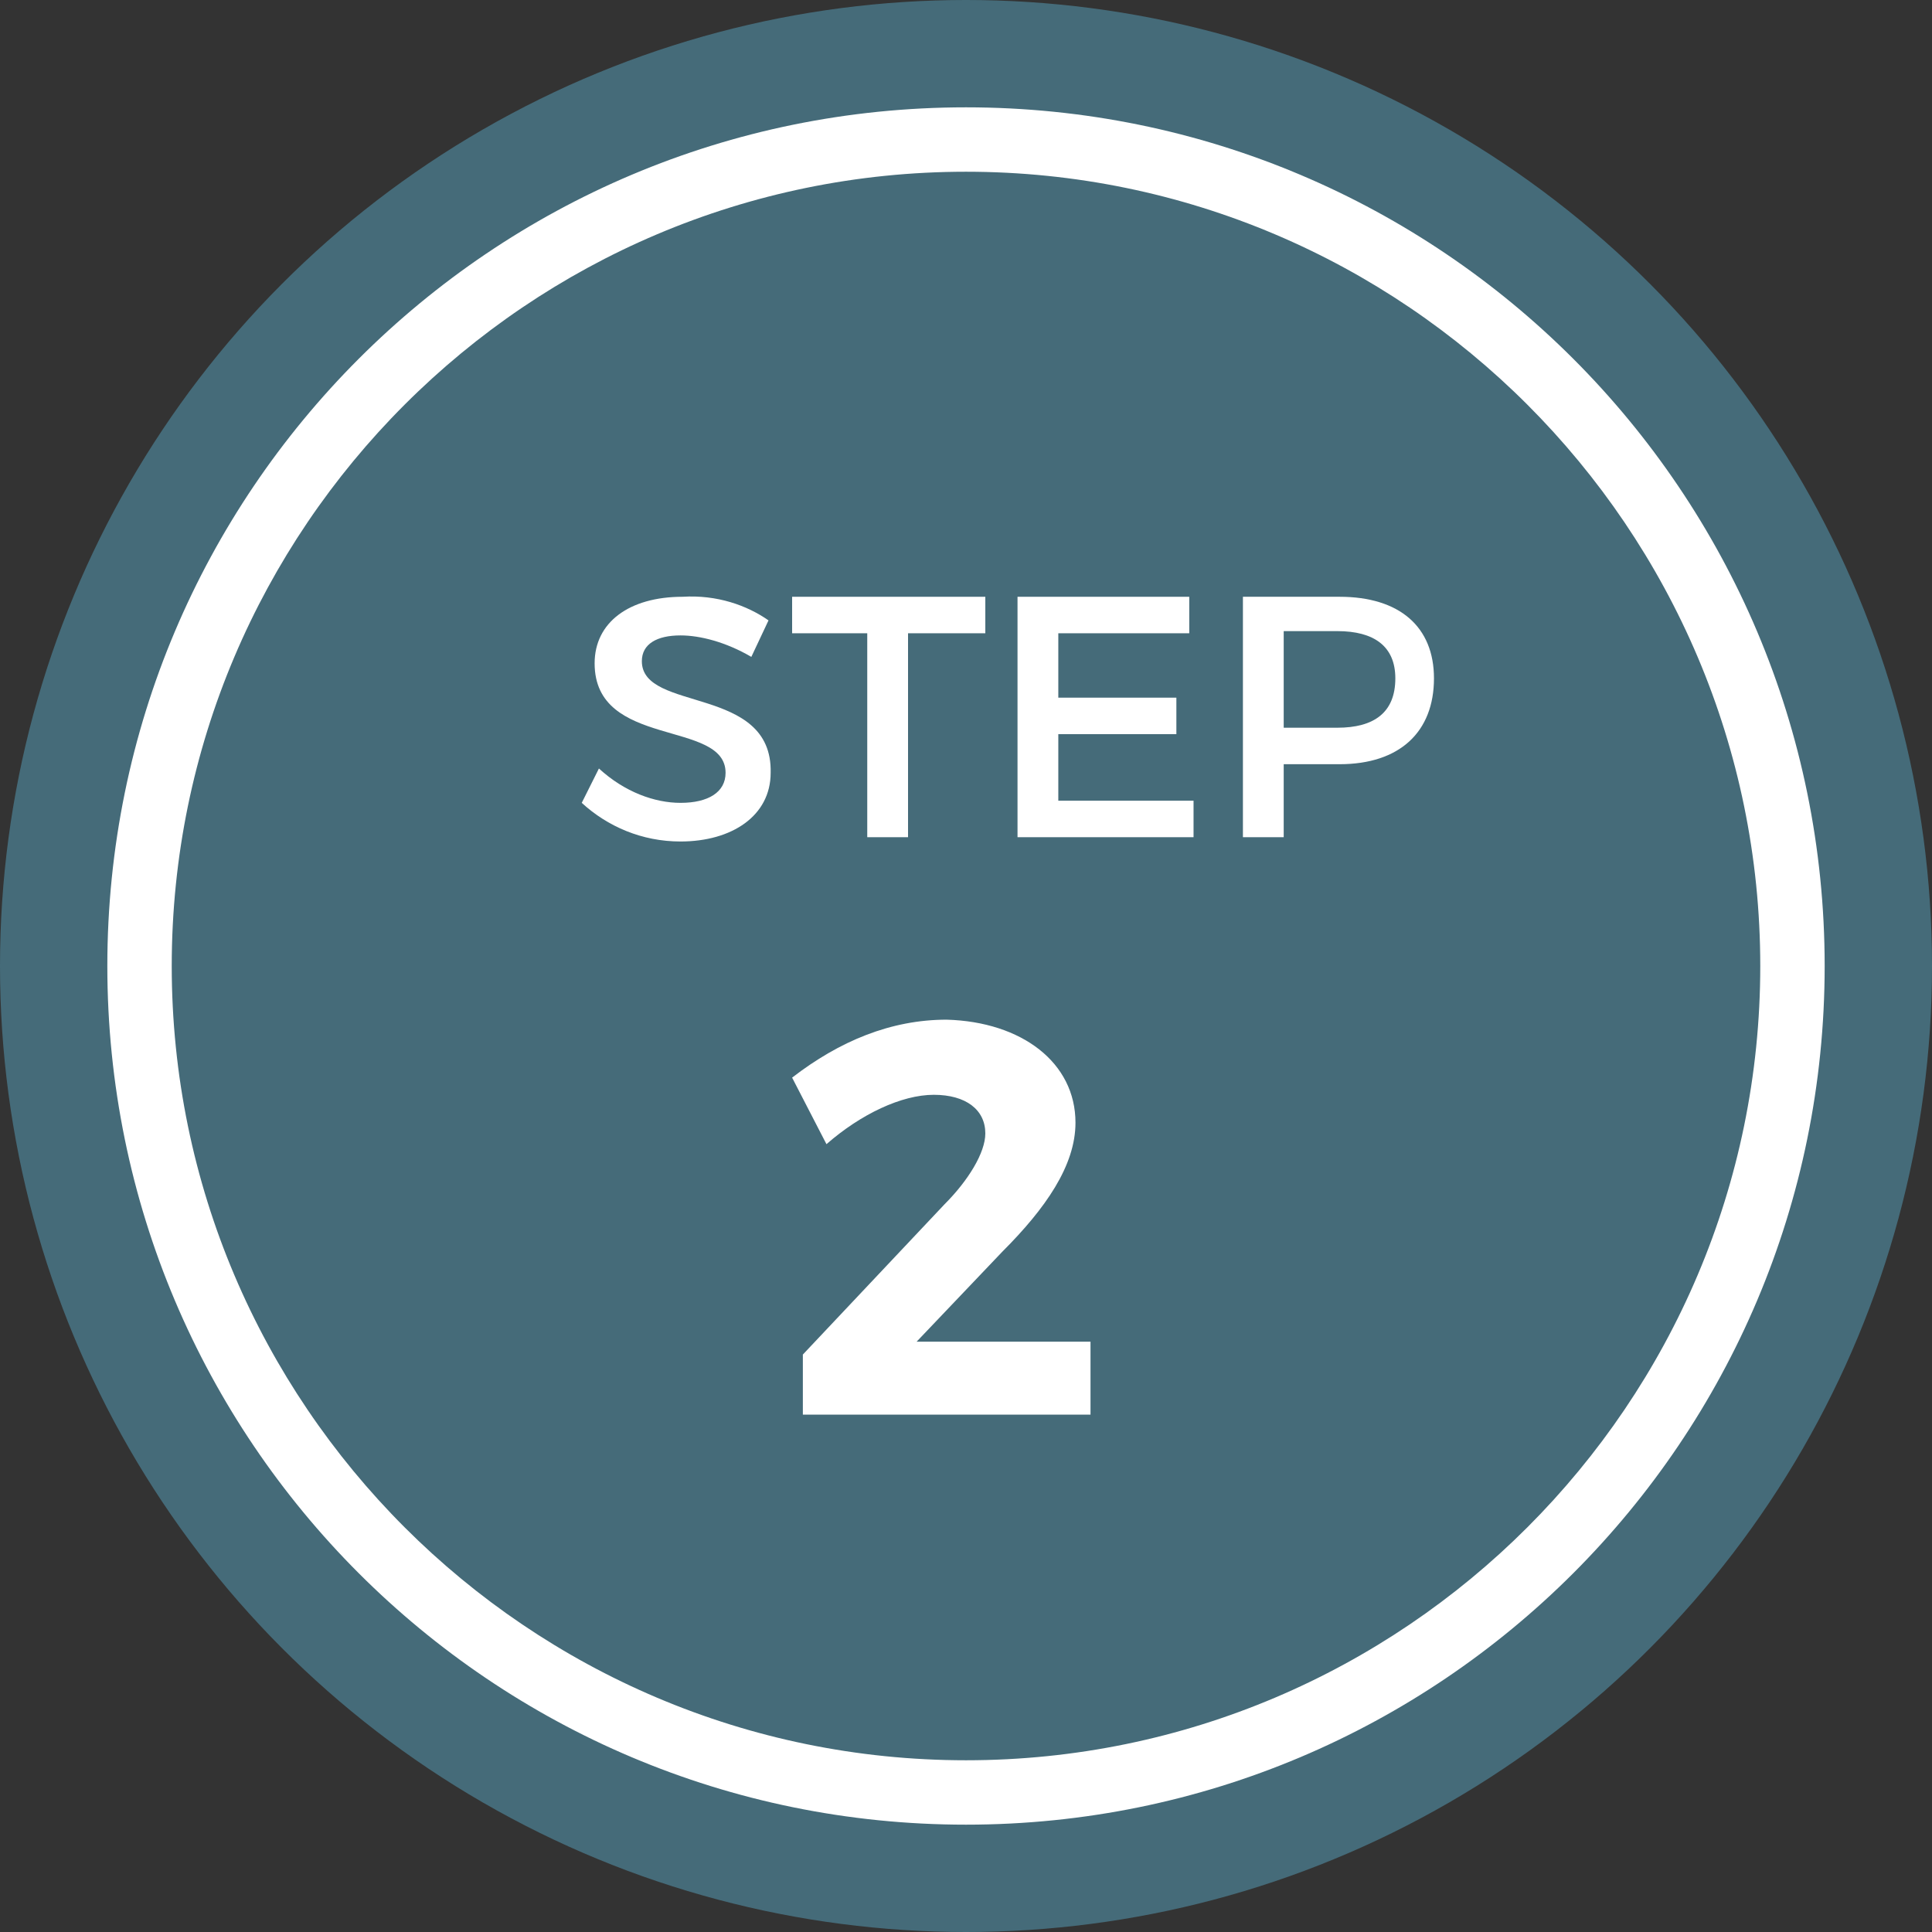 <?xml version="1.0" encoding="utf-8"?>
<!-- Generator: Adobe Illustrator 27.3.1, SVG Export Plug-In . SVG Version: 6.00 Build 0)  -->
<svg version="1.1" id="Layer_1" xmlns="http://www.w3.org/2000/svg" xmlns:xlink="http://www.w3.org/1999/xlink" x="0px" y="0px"
	 viewBox="0 0 90 90" style="enable-background:new 0 0 90 90;" xml:space="preserve">
<rect x="0" y="0" width="90" height="90" fill="#333333" stroke="none"/>
<style type="text/css">
	.st0{fill:#456B79;}
	.st1{enable-background:new    ;}
	.st2{fill:#FFFFFF;}
	.st3{fill:none;}
</style>
<g id="Group_4218" transform="translate(-181 -818)">
	<circle id="Ellipse_120" class="st0" cx="226" cy="863" r="45"/>
	<g class="st1">
		<path class="st2" d="M216.8,846.9l-0.8,1.7c-1.2-0.7-2.4-1-3.3-1c-1.1,0-1.8,0.4-1.8,1.2c0,2.4,6.1,1.1,6,5.2c0,2-1.8,3.2-4.2,3.2
			c-1.8,0-3.4-0.7-4.6-1.8l0.8-1.6c1.2,1.1,2.6,1.6,3.8,1.6c1.3,0,2.1-0.5,2.1-1.4c0-2.5-6.1-1.1-6.1-5.1c0-1.9,1.6-3.1,4.1-3.1
			C214.4,845.7,215.8,846.2,216.8,846.9z"/>
		<path class="st2" d="M223.3,847.5v9.5h-1.9v-9.5h-3.5v-1.7h9v1.7H223.3z"/>
		<path class="st2" d="M230.3,847.5v3h5.5v1.7h-5.5v3.1h6.3v1.7h-8.2v-11.2h8v1.7H230.3z"/>
		<path class="st2" d="M243.4,845.8c2.8,0,4.4,1.4,4.4,3.8c0,2.5-1.6,4-4.4,4h-2.6v3.4h-1.9v-11.2H243.4z M240.8,851.9h2.5
			c1.7,0,2.7-0.7,2.7-2.3c0-1.5-1-2.2-2.7-2.2h-2.5V851.9z"/>
	</g>
	<g class="st1">
		<path class="st2" d="M231.1,870.3c0,2-1.4,4-3.4,6l-4,4.2h8.1v3.4h-13.4v-2.8l6.6-7c1.1-1.1,1.9-2.4,1.9-3.3
			c0-1.1-0.9-1.8-2.4-1.8c-1.5,0-3.4,0.9-5,2.3l-1.6-3.1c2.2-1.7,4.6-2.7,7.2-2.7C228.6,865.6,231.1,867.5,231.1,870.3z"/>
	</g>
	<g id="Ellipse_119" transform="translate(186 823)">
		<circle class="st3" cx="40" cy="40" r="40"/>
		<path class="st2" d="M40,80C17.9,80,0,62.1,0,40C0,17.9,17.9,0,40,0c22.1,0,40,17.9,40,40C80,62.1,62.1,80,40,80z M40,3
			C19.6,3,3,19.6,3,40c0,20.4,16.6,37,37,37c20.4,0,37-16.6,37-37C77,19.6,60.4,3,40,3z"/>
	</g>
</g>
</svg>
